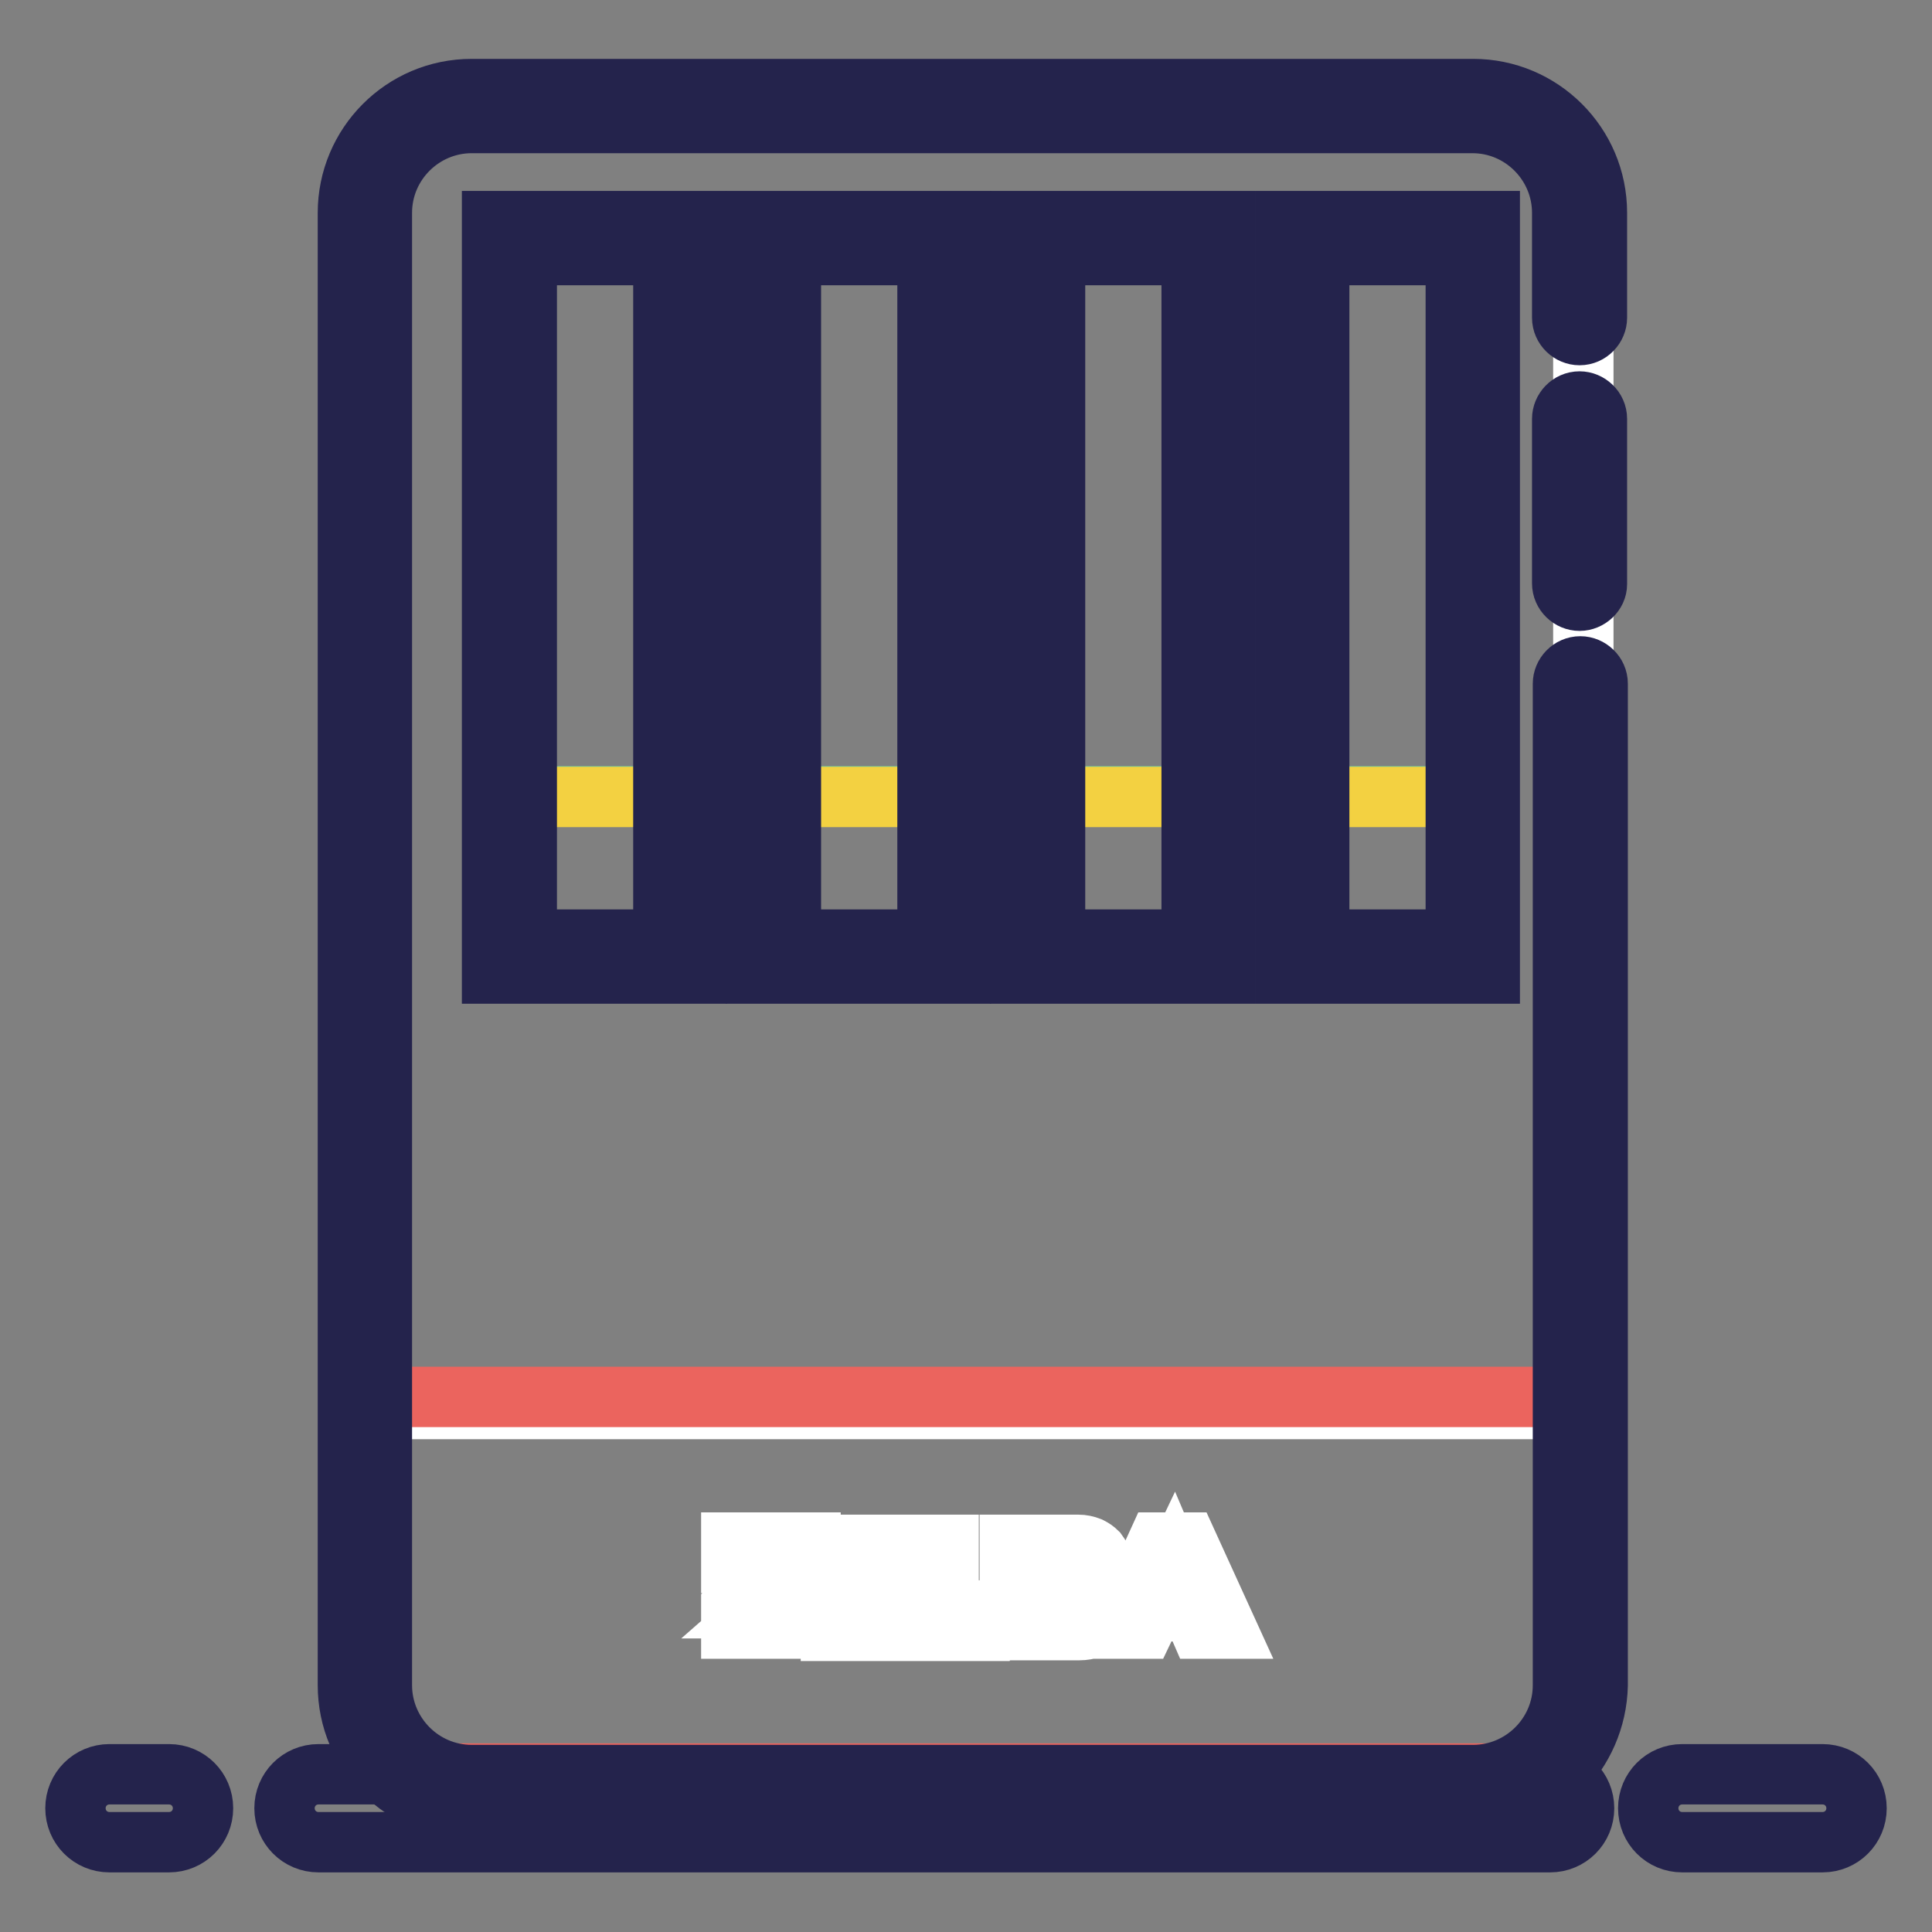 <?xml version="1.0" encoding="utf-8"?>
<!-- Svg Vector Icons : http://www.onlinewebfonts.com/icon -->
<!DOCTYPE svg PUBLIC "-//W3C//DTD SVG 1.1//EN" "http://www.w3.org/Graphics/SVG/1.1/DTD/svg11.dtd">
<svg version="1.1" xmlns="http://www.w3.org/2000/svg" xmlns:xlink="http://www.w3.org/1999/xlink" x="0px" y="0px" viewBox="0 0 256 256" enable-background="new 0 0 256 256" xml:space="preserve">
<rect x="0" y="0" width="256" height="256" fill="#808080" stroke="none"/>
<g> <path stroke-width="8" fill-opacity="0" stroke="#24234c"  d="M14.5,235.1h7.9c2.5,0,4.5,2,4.5,4.5s-2,4.5-4.5,4.5h-7.9c-2.5,0-4.5-2-4.5-4.5S12,235.1,14.5,235.1z  M222.9,235.1h18.6c2.5,0,4.5,2,4.5,4.5s-2,4.5-4.5,4.5l0,0h-18.6c-2.5,0-4.5-2-4.5-4.5S220.4,235.1,222.9,235.1z M42.2,235.1 h163.2c2.5,0,4.5,2,4.5,4.5s-2,4.5-4.5,4.5H42.2c-2.5,0-4.5-2-4.5-4.5S39.7,235.1,42.2,235.1z"/> <path stroke-width="8" fill-opacity="0" stroke="#ffffff"  d="M64.7,14.1h129.5c8.6,0,15.6,7,15.6,15.6v157H49.1v-157C49.1,21,56.1,14.1,64.7,14.1z"/> <path stroke-width="8" fill-opacity="0" stroke="#eb645e"  d="M49.1,185.1h160.9v42.6c0,4.1-3.3,7.3-7.3,7.3l0,0H56.5c-4.1,0-7.3-3.3-7.3-7.3V185.1z"/> <path stroke-width="8" fill-opacity="0" stroke="#6fbf98"  d="M173.4,105.5h19.8v19.8h-19.8V105.5z"/> <path stroke-width="8" fill-opacity="0" stroke="#f3d141"  d="M173.4,31.6h19.8v74h-19.8V31.6z"/> <path stroke-width="8" fill-opacity="0" stroke="#24234c"  d="M197.4,129h-27.1V29.3h27.1V129z M174.8,124.5h18.1V33.8h-18.1V124.5z"/> <path stroke-width="8" fill-opacity="0" stroke="#6fbf98"  d="M138.4,105.5h19.8v19.8h-19.8V105.5z"/> <path stroke-width="8" fill-opacity="0" stroke="#f3d141"  d="M138.4,31.6h19.8v74h-19.8V31.6z"/> <path stroke-width="8" fill-opacity="0" stroke="#24234c"  d="M162.3,129h-27.1V29.3h27.1V129z M139.8,124.5h18.1V33.8h-18.1V124.5z"/> <path stroke-width="8" fill-opacity="0" stroke="#6fbf98"  d="M103.3,105.5h19.8v19.8h-19.8V105.5z"/> <path stroke-width="8" fill-opacity="0" stroke="#f3d141"  d="M103.3,31.6h19.8v74h-19.8V31.6z"/> <path stroke-width="8" fill-opacity="0" stroke="#24234c"  d="M127.3,129h-27.1V29.3h27.1V129z M104.8,124.5h18.1V33.8h-18.1V124.5z"/> <path stroke-width="8" fill-opacity="0" stroke="#6fbf98"  d="M68.3,105.5h19.8v19.8H68.3V105.5z"/> <path stroke-width="8" fill-opacity="0" stroke="#f3d141"  d="M68.3,31.6h19.8v74H68.3V31.6z"/> <path stroke-width="8" fill-opacity="0" stroke="#24234c"  d="M92.3,129H65.2V29.3h27.1V129z M69.8,124.5h18.1V33.8H69.8V124.5z"/> <path stroke-width="8" fill-opacity="0" stroke="#ffffff"  d="M96.9,204.4v2.7h6.4l-6.4,5.9v2.8H107l0.9-2.7h-7l6.5-5.7v-3H96.9L96.9,204.4z M110.1,204.7v11.4h9.7 l0.8-2.4h-7.3v-2.2h6.2l0.7-2.2h-6.9v-2.2h6.5l0.8-2.4H110.1z M122.5,204.7v11.4h8.5l1-2.7h-6.3v-8.7H122.5L122.5,204.7z  M133.8,204.7h9.1c0.5,0,1,0.1,1.5,0.3c0.4,0.2,0.7,0.4,1,0.7c0.3,0.4,0.5,0.8,0.6,1.2c0.2,0.4,0.2,0.9,0.3,1.3v3.8 c0,0.6-0.1,1.2-0.2,1.8c-0.1,0.4-0.3,0.9-0.6,1.2c-0.2,0.3-0.5,0.5-0.8,0.7c-0.5,0.2-1.1,0.3-1.7,0.3h-9.2V204.7z M136.9,207.3v6.2 h4.6c0.3,0,0.6-0.1,0.9-0.3c0.2-0.1,0.3-0.3,0.4-0.5c0.1-0.4,0.1-0.8,0.1-1.2v-1.7c0-0.6,0-1,0-1.3c0-0.3-0.2-0.6-0.3-0.8 c-0.2-0.3-0.6-0.4-1-0.4L136.9,207.3z M153.4,204.4h3.9l5.2,11.4H159l-1-2.3h-5.3l-1.1,2.3h-3.4L153.4,204.4z M153.6,211.4h3.6 l-1.7-4L153.6,211.4z"/> <path stroke-width="8" fill-opacity="0" stroke="#24234c"  d="M195.2,239.7H62.5c-9,0-16.4-7.3-16.4-16.4V28.2c0-9,7.3-16.4,16.4-16.4h132.7c9,0,16.4,7.3,16.4,16.4v13.9 c0,1.2-1,2.3-2.3,2.3c-1.2,0-2.3-1-2.3-2.3V28.2c0-6.5-5.3-11.9-11.9-11.9l0,0H62.5c-6.5,0-11.9,5.3-11.9,11.9v195.1 c0,6.5,5.3,11.9,11.9,11.9l0,0h132.7c6.5,0,11.9-5.3,11.9-11.9V90.6c0-1.2,1-2.3,2.3-2.3c1.2,0,2.3,1,2.3,2.3v132.7 C211.5,232.3,204.2,239.7,195.2,239.7L195.2,239.7z M209.3,79.6c-1.2,0-2.3-1-2.3-2.3V55.5c0-1.2,1-2.3,2.3-2.3 c1.2,0,2.3,1,2.3,2.3v21.9C211.6,78.6,210.5,79.6,209.3,79.6z"/></g>
</svg>